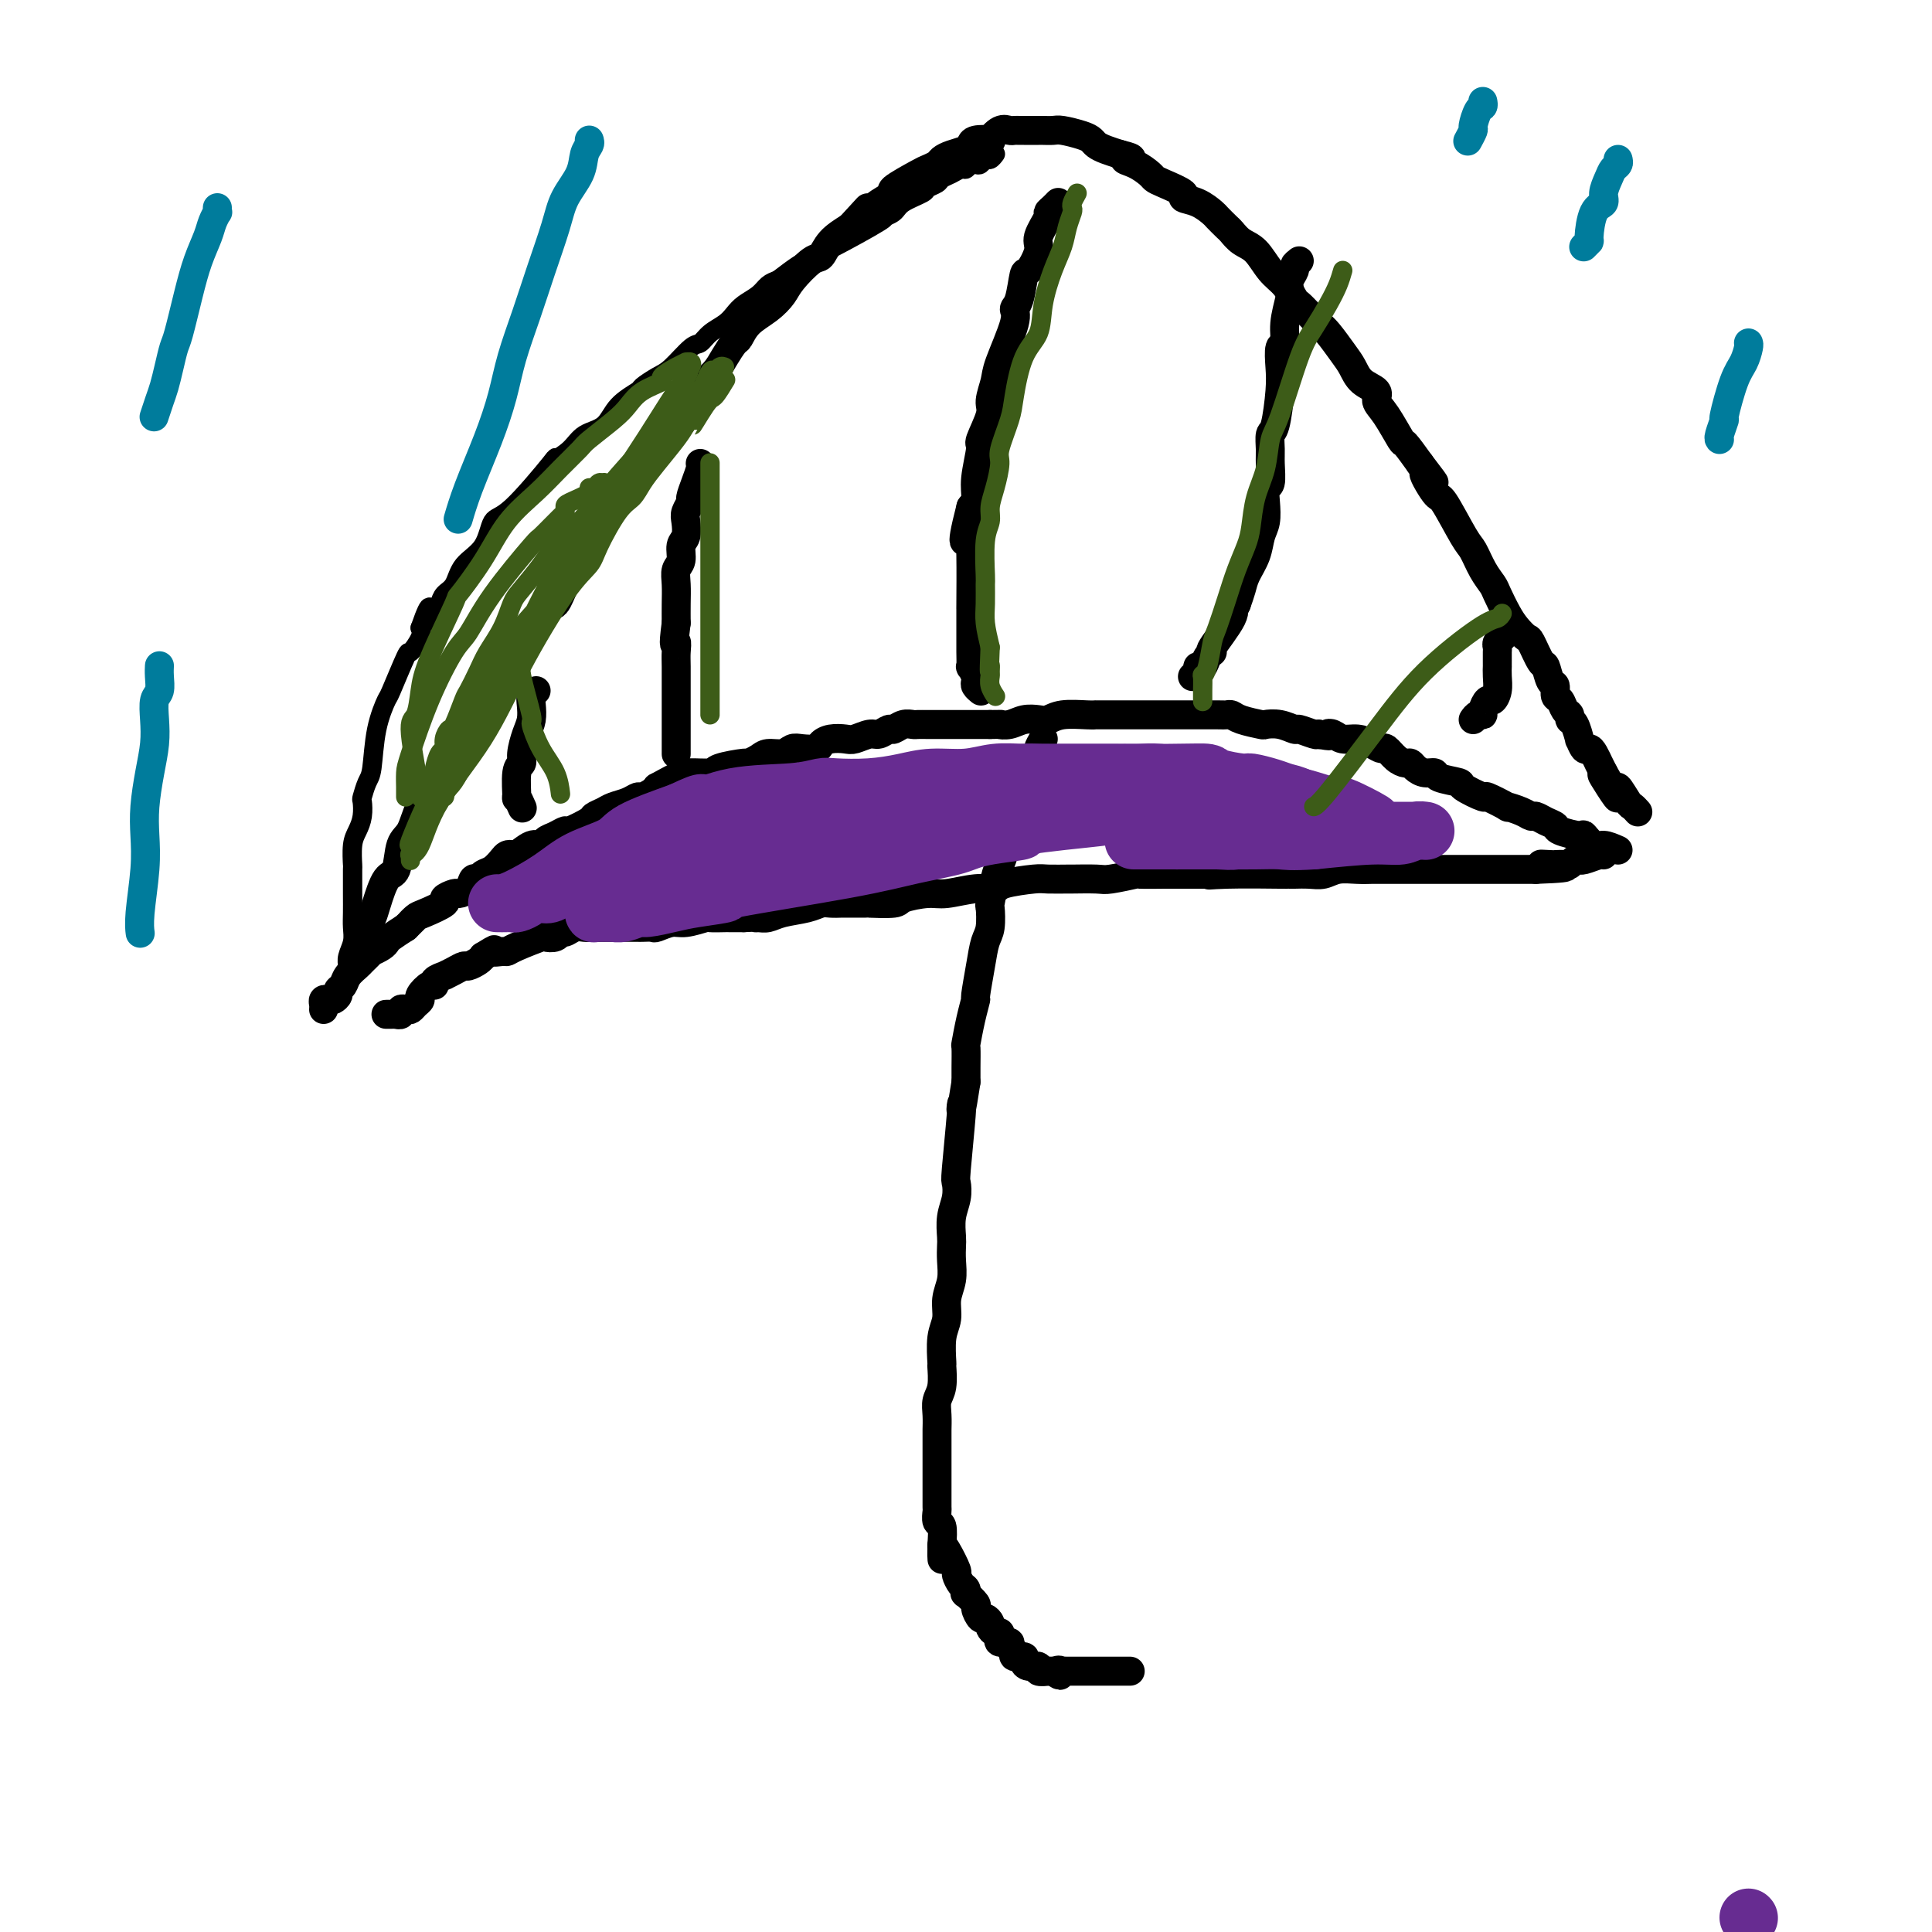 <svg viewBox='0 0 400 400' version='1.1' xmlns='http://www.w3.org/2000/svg' xmlns:xlink='http://www.w3.org/1999/xlink'><g fill='none' stroke='#000000' stroke-width='6' stroke-linecap='round' stroke-linejoin='round'><path d='M67,209c0.025,-0.311 0.049,-0.622 0,-1c-0.049,-0.378 -0.172,-0.822 0,-1c0.172,-0.178 0.638,-0.088 1,0c0.362,0.088 0.621,0.176 1,0c0.379,-0.176 0.879,-0.614 1,-1c0.121,-0.386 -0.138,-0.718 0,-1c0.138,-0.282 0.672,-0.514 1,-1c0.328,-0.486 0.450,-1.226 1,-2c0.550,-0.774 1.527,-1.583 2,-2c0.473,-0.417 0.442,-0.440 1,-1c0.558,-0.560 1.706,-1.655 2,-2c0.294,-0.345 -0.267,0.059 0,0c0.267,-0.059 1.360,-0.583 2,-1c0.640,-0.417 0.826,-0.728 1,-1c0.174,-0.272 0.335,-0.506 1,-1c0.665,-0.494 1.832,-1.247 3,-2'/><path d='M84,192c2.810,-2.804 1.336,-1.314 1,-1c-0.336,0.314 0.467,-0.547 1,-1c0.533,-0.453 0.796,-0.499 2,-1c1.204,-0.501 3.349,-1.456 4,-2c0.651,-0.544 -0.190,-0.675 0,-1c0.190,-0.325 1.413,-0.843 2,-1c0.587,-0.157 0.538,0.046 1,0c0.462,-0.046 1.436,-0.340 2,-1c0.564,-0.660 0.718,-1.686 1,-2c0.282,-0.314 0.691,0.084 1,0c0.309,-0.084 0.517,-0.650 1,-1c0.483,-0.350 1.241,-0.484 2,-1c0.759,-0.516 1.519,-1.414 2,-2c0.481,-0.586 0.682,-0.860 1,-1c0.318,-0.140 0.753,-0.146 1,0c0.247,0.146 0.306,0.443 1,0c0.694,-0.443 2.022,-1.625 3,-2c0.978,-0.375 1.607,0.059 2,0c0.393,-0.059 0.551,-0.611 1,-1c0.449,-0.389 1.191,-0.615 2,-1c0.809,-0.385 1.687,-0.929 2,-1c0.313,-0.071 0.061,0.332 1,0c0.939,-0.332 3.070,-1.398 4,-2c0.930,-0.602 0.659,-0.740 1,-1c0.341,-0.260 1.295,-0.643 2,-1c0.705,-0.357 1.162,-0.687 2,-1c0.838,-0.313 2.056,-0.609 3,-1c0.944,-0.391 1.614,-0.878 2,-1c0.386,-0.122 0.489,0.121 1,0c0.511,-0.121 1.432,-0.606 2,-1c0.568,-0.394 0.784,-0.697 1,-1'/><path d='M136,163c8.542,-4.669 3.895,-1.842 3,-1c-0.895,0.842 1.960,-0.300 3,-1c1.040,-0.700 0.263,-0.957 1,-1c0.737,-0.043 2.988,0.129 4,0c1.012,-0.129 0.784,-0.561 2,-1c1.216,-0.439 3.877,-0.887 5,-1c1.123,-0.113 0.710,0.110 1,0c0.290,-0.110 1.284,-0.551 2,-1c0.716,-0.449 1.155,-0.904 2,-1c0.845,-0.096 2.096,0.168 3,0c0.904,-0.168 1.463,-0.767 2,-1c0.537,-0.233 1.054,-0.101 2,0c0.946,0.101 2.321,0.172 3,0c0.679,-0.172 0.661,-0.586 1,-1c0.339,-0.414 1.035,-0.828 2,-1c0.965,-0.172 2.199,-0.103 3,0c0.801,0.103 1.170,0.239 2,0c0.830,-0.239 2.123,-0.852 3,-1c0.877,-0.148 1.338,0.171 2,0c0.662,-0.171 1.524,-0.830 2,-1c0.476,-0.170 0.564,0.151 1,0c0.436,-0.151 1.219,-0.772 2,-1c0.781,-0.228 1.560,-0.061 2,0c0.440,0.061 0.540,0.016 1,0c0.460,-0.016 1.278,-0.004 2,0c0.722,0.004 1.347,0.001 2,0c0.653,-0.001 1.332,-0.000 2,0c0.668,0.000 1.323,0.000 2,0c0.677,-0.000 1.374,-0.000 2,0c0.626,0.000 1.179,0.000 2,0c0.821,-0.000 1.911,-0.000 3,0'/><path d='M205,150c3.154,-0.016 2.038,-0.056 2,0c-0.038,0.056 1.002,0.207 2,0c0.998,-0.207 1.955,-0.774 3,-1c1.045,-0.226 2.179,-0.113 3,0c0.821,0.113 1.327,0.226 2,0c0.673,-0.226 1.511,-0.793 3,-1c1.489,-0.207 3.628,-0.056 5,0c1.372,0.056 1.975,0.015 2,0c0.025,-0.015 -0.530,-0.004 0,0c0.530,0.004 2.144,0.001 3,0c0.856,-0.001 0.952,-0.000 2,0c1.048,0.000 3.047,0.000 4,0c0.953,-0.000 0.861,-0.000 1,0c0.139,0.000 0.509,0.000 1,0c0.491,-0.000 1.101,-0.000 2,0c0.899,0.000 2.086,0.000 3,0c0.914,-0.000 1.554,-0.001 2,0c0.446,0.001 0.697,0.003 2,0c1.303,-0.003 3.656,-0.011 5,0c1.344,0.011 1.678,0.042 2,0c0.322,-0.042 0.630,-0.156 1,0c0.370,0.156 0.800,0.582 2,1c1.200,0.418 3.170,0.829 4,1c0.830,0.171 0.520,0.102 1,0c0.480,-0.102 1.750,-0.237 3,0c1.250,0.237 2.479,0.847 3,1c0.521,0.153 0.332,-0.151 1,0c0.668,0.151 2.191,0.757 3,1c0.809,0.243 0.905,0.121 1,0'/><path d='M273,152c3.199,0.636 2.198,0.226 2,0c-0.198,-0.226 0.409,-0.266 1,0c0.591,0.266 1.166,0.840 2,1c0.834,0.160 1.928,-0.094 3,0c1.072,0.094 2.122,0.537 3,1c0.878,0.463 1.583,0.946 2,1c0.417,0.054 0.545,-0.323 1,0c0.455,0.323 1.238,1.344 2,2c0.762,0.656 1.504,0.945 2,1c0.496,0.055 0.745,-0.126 1,0c0.255,0.126 0.514,0.559 1,1c0.486,0.441 1.198,0.890 2,1c0.802,0.110 1.694,-0.120 2,0c0.306,0.120 0.025,0.590 1,1c0.975,0.410 3.205,0.759 4,1c0.795,0.241 0.154,0.376 1,1c0.846,0.624 3.178,1.739 4,2c0.822,0.261 0.132,-0.333 1,0c0.868,0.333 3.293,1.591 4,2c0.707,0.409 -0.302,-0.031 0,0c0.302,0.031 1.917,0.533 3,1c1.083,0.467 1.635,0.898 2,1c0.365,0.102 0.543,-0.126 1,0c0.457,0.126 1.193,0.606 2,1c0.807,0.394 1.687,0.702 2,1c0.313,0.298 0.061,0.587 1,1c0.939,0.413 3.069,0.950 4,1c0.931,0.050 0.662,-0.389 1,0c0.338,0.389 1.283,1.605 2,2c0.717,0.395 1.205,-0.030 2,0c0.795,0.030 1.898,0.515 3,1'/><path d='M75,196c0.024,-0.501 0.047,-1.002 0,-1c-0.047,0.002 -0.165,0.508 0,0c0.165,-0.508 0.611,-2.030 1,-3c0.389,-0.970 0.719,-1.387 1,-2c0.281,-0.613 0.512,-1.421 1,-3c0.488,-1.579 1.232,-3.927 2,-5c0.768,-1.073 1.559,-0.869 2,-2c0.441,-1.131 0.530,-3.598 1,-5c0.470,-1.402 1.319,-1.741 2,-3c0.681,-1.259 1.195,-3.439 2,-5c0.805,-1.561 1.903,-2.505 3,-4c1.097,-1.495 2.195,-3.543 3,-5c0.805,-1.457 1.319,-2.323 2,-3c0.681,-0.677 1.530,-1.164 2,-2c0.470,-0.836 0.562,-2.022 1,-3c0.438,-0.978 1.222,-1.748 2,-3c0.778,-1.252 1.549,-2.985 2,-4c0.451,-1.015 0.583,-1.312 1,-2c0.417,-0.688 1.119,-1.768 2,-3c0.881,-1.232 1.940,-2.616 3,-4'/><path d='M108,134c3.833,-5.770 2.915,-3.695 3,-4c0.085,-0.305 1.175,-2.989 2,-4c0.825,-1.011 1.387,-0.350 2,-1c0.613,-0.650 1.277,-2.611 2,-4c0.723,-1.389 1.504,-2.205 2,-3c0.496,-0.795 0.707,-1.568 1,-2c0.293,-0.432 0.669,-0.524 1,-1c0.331,-0.476 0.616,-1.338 1,-2c0.384,-0.662 0.865,-1.125 2,-3c1.135,-1.875 2.923,-5.162 4,-7c1.077,-1.838 1.442,-2.225 2,-3c0.558,-0.775 1.308,-1.936 2,-3c0.692,-1.064 1.326,-2.031 2,-3c0.674,-0.969 1.387,-1.939 2,-3c0.613,-1.061 1.127,-2.213 2,-3c0.873,-0.787 2.106,-1.210 3,-2c0.894,-0.790 1.448,-1.946 2,-3c0.552,-1.054 1.103,-2.007 2,-3c0.897,-0.993 2.139,-2.026 3,-3c0.861,-0.974 1.339,-1.888 2,-3c0.661,-1.112 1.504,-2.423 2,-3c0.496,-0.577 0.645,-0.421 1,-1c0.355,-0.579 0.918,-1.893 2,-3c1.082,-1.107 2.685,-2.007 4,-3c1.315,-0.993 2.343,-2.079 3,-3c0.657,-0.921 0.944,-1.678 2,-3c1.056,-1.322 2.881,-3.210 4,-4c1.119,-0.790 1.532,-0.482 2,-1c0.468,-0.518 0.991,-1.862 2,-3c1.009,-1.138 2.505,-2.069 4,-3'/><path d='M176,47c6.226,-6.749 2.791,-3.122 2,-2c-0.791,1.122 1.062,-0.261 2,-1c0.938,-0.739 0.962,-0.836 1,-1c0.038,-0.164 0.089,-0.397 1,-1c0.911,-0.603 2.682,-1.576 3,-2c0.318,-0.424 -0.816,-0.299 0,-1c0.816,-0.701 3.582,-2.229 5,-3c1.418,-0.771 1.486,-0.784 2,-1c0.514,-0.216 1.472,-0.635 2,-1c0.528,-0.365 0.625,-0.676 1,-1c0.375,-0.324 1.026,-0.662 2,-1c0.974,-0.338 2.270,-0.677 3,-1c0.730,-0.323 0.895,-0.630 1,-1c0.105,-0.370 0.150,-0.803 1,-1c0.850,-0.197 2.504,-0.158 3,0c0.496,0.158 -0.165,0.435 0,0c0.165,-0.435 1.155,-1.581 2,-2c0.845,-0.419 1.544,-0.112 2,0c0.456,0.112 0.671,0.030 1,0c0.329,-0.030 0.774,-0.008 1,0c0.226,0.008 0.232,0.001 1,0c0.768,-0.001 2.296,0.003 3,0c0.704,-0.003 0.584,-0.012 1,0c0.416,0.012 1.368,0.045 2,0c0.632,-0.045 0.945,-0.167 2,0c1.055,0.167 2.852,0.622 4,1c1.148,0.378 1.648,0.679 2,1c0.352,0.321 0.556,0.663 1,1c0.444,0.337 1.127,0.668 2,1c0.873,0.332 1.937,0.666 3,1'/><path d='M232,32c4.018,0.968 1.563,0.888 1,1c-0.563,0.112 0.765,0.415 2,1c1.235,0.585 2.378,1.452 3,2c0.622,0.548 0.725,0.776 1,1c0.275,0.224 0.722,0.445 2,1c1.278,0.555 3.388,1.443 4,2c0.612,0.557 -0.274,0.783 0,1c0.274,0.217 1.708,0.424 3,1c1.292,0.576 2.442,1.520 3,2c0.558,0.480 0.523,0.497 1,1c0.477,0.503 1.468,1.493 2,2c0.532,0.507 0.607,0.533 1,1c0.393,0.467 1.103,1.376 2,2c0.897,0.624 1.980,0.964 3,2c1.020,1.036 1.978,2.767 3,4c1.022,1.233 2.108,1.969 3,3c0.892,1.031 1.589,2.357 2,3c0.411,0.643 0.536,0.602 1,1c0.464,0.398 1.265,1.236 2,2c0.735,0.764 1.403,1.454 2,2c0.597,0.546 1.124,0.947 2,2c0.876,1.053 2.100,2.757 3,4c0.900,1.243 1.475,2.024 2,3c0.525,0.976 0.999,2.147 2,3c1.001,0.853 2.529,1.388 3,2c0.471,0.612 -0.114,1.299 0,2c0.114,0.701 0.927,1.415 2,3c1.073,1.585 2.404,4.042 3,5c0.596,0.958 0.456,0.417 1,1c0.544,0.583 1.772,2.292 3,4'/><path d='M294,96c5.382,7.022 1.837,2.575 1,2c-0.837,-0.575 1.035,2.720 2,4c0.965,1.280 1.022,0.546 2,2c0.978,1.454 2.877,5.098 4,7c1.123,1.902 1.470,2.063 2,3c0.530,0.937 1.244,2.649 2,4c0.756,1.351 1.555,2.341 2,3c0.445,0.659 0.538,0.985 1,2c0.462,1.015 1.293,2.718 2,4c0.707,1.282 1.289,2.145 2,3c0.711,0.855 1.552,1.704 2,2c0.448,0.296 0.502,0.039 1,1c0.498,0.961 1.439,3.140 2,4c0.561,0.860 0.742,0.400 1,1c0.258,0.600 0.594,2.259 1,3c0.406,0.741 0.883,0.566 1,1c0.117,0.434 -0.127,1.479 0,2c0.127,0.521 0.625,0.518 1,1c0.375,0.482 0.626,1.447 1,2c0.374,0.553 0.870,0.692 1,1c0.130,0.308 -0.106,0.784 0,1c0.106,0.216 0.553,0.173 1,1c0.447,0.827 0.893,2.525 1,3c0.107,0.475 -0.125,-0.271 0,0c0.125,0.271 0.607,1.560 1,2c0.393,0.440 0.696,0.032 1,0c0.304,-0.032 0.607,0.311 1,1c0.393,0.689 0.875,1.724 1,2c0.125,0.276 -0.107,-0.207 0,0c0.107,0.207 0.554,1.103 1,2'/><path d='M332,160c5.766,9.994 1.180,2.978 0,1c-1.180,-1.978 1.047,1.081 2,2c0.953,0.919 0.634,-0.304 1,0c0.366,0.304 1.418,2.133 2,3c0.582,0.867 0.695,0.772 1,1c0.305,0.228 0.801,0.779 1,1c0.199,0.221 0.099,0.110 0,0'/><path d='M216,153c-0.477,0.844 -0.954,1.687 -1,2c-0.046,0.313 0.337,0.094 0,1c-0.337,0.906 -1.396,2.936 -2,4c-0.604,1.064 -0.753,1.161 -1,2c-0.247,0.839 -0.591,2.419 -1,3c-0.409,0.581 -0.883,0.161 -1,1c-0.117,0.839 0.124,2.935 0,4c-0.124,1.065 -0.611,1.099 -1,2c-0.389,0.901 -0.679,2.669 -1,4c-0.321,1.331 -0.674,2.226 -1,3c-0.326,0.774 -0.626,1.427 -1,3c-0.374,1.573 -0.821,4.066 -1,5c-0.179,0.934 -0.090,0.307 0,1c0.090,0.693 0.183,2.705 0,4c-0.183,1.295 -0.640,1.874 -1,3c-0.360,1.126 -0.622,2.800 -1,5c-0.378,2.200 -0.872,4.926 -1,6c-0.128,1.074 0.109,0.497 0,1c-0.109,0.503 -0.565,2.088 -1,4c-0.435,1.912 -0.849,4.152 -1,5c-0.151,0.848 -0.041,0.305 0,1c0.041,0.695 0.012,2.627 0,4c-0.012,1.373 -0.006,2.186 0,3'/><path d='M200,224c-1.171,7.677 -1.097,5.869 -1,5c0.097,-0.869 0.218,-0.800 0,2c-0.218,2.800 -0.777,8.329 -1,11c-0.223,2.671 -0.112,2.483 0,3c0.112,0.517 0.226,1.740 0,3c-0.226,1.260 -0.792,2.556 -1,4c-0.208,1.444 -0.060,3.036 0,4c0.060,0.964 0.031,1.300 0,2c-0.031,0.700 -0.065,1.763 0,3c0.065,1.237 0.228,2.648 0,4c-0.228,1.352 -0.846,2.646 -1,4c-0.154,1.354 0.156,2.768 0,4c-0.156,1.232 -0.778,2.283 -1,4c-0.222,1.717 -0.046,4.101 0,5c0.046,0.899 -0.040,0.315 0,1c0.040,0.685 0.207,2.641 0,4c-0.207,1.359 -0.788,2.121 -1,3c-0.212,0.879 -0.057,1.875 0,3c0.057,1.125 0.015,2.378 0,3c-0.015,0.622 -0.004,0.611 0,2c0.004,1.389 0.001,4.176 0,5c-0.001,0.824 -0.000,-0.317 0,0c0.000,0.317 -0.001,2.092 0,3c0.001,0.908 0.004,0.948 0,2c-0.004,1.052 -0.015,3.116 0,4c0.015,0.884 0.056,0.587 0,1c-0.056,0.413 -0.207,1.534 0,2c0.207,0.466 0.774,0.276 1,1c0.226,0.724 0.113,2.362 0,4'/><path d='M195,320c0.127,4.930 -0.054,2.256 0,1c0.054,-1.256 0.344,-1.094 1,0c0.656,1.094 1.679,3.121 2,4c0.321,0.879 -0.060,0.612 0,1c0.060,0.388 0.560,1.432 1,2c0.440,0.568 0.821,0.662 1,1c0.179,0.338 0.156,0.921 0,1c-0.156,0.079 -0.446,-0.348 0,0c0.446,0.348 1.626,1.469 2,2c0.374,0.531 -0.058,0.471 0,1c0.058,0.529 0.607,1.648 1,2c0.393,0.352 0.631,-0.064 1,0c0.369,0.064 0.870,0.608 1,1c0.130,0.392 -0.111,0.631 0,1c0.111,0.369 0.573,0.869 1,1c0.427,0.131 0.817,-0.105 1,0c0.183,0.105 0.158,0.553 0,1c-0.158,0.447 -0.451,0.894 0,1c0.451,0.106 1.645,-0.130 2,0c0.355,0.130 -0.130,0.626 0,1c0.130,0.374 0.874,0.626 1,1c0.126,0.374 -0.364,0.870 0,1c0.364,0.130 1.584,-0.105 2,0c0.416,0.105 0.028,0.550 0,1c-0.028,0.450 0.303,0.905 1,1c0.697,0.095 1.758,-0.171 2,0c0.242,0.171 -0.337,0.778 0,1c0.337,0.222 1.591,0.060 2,0c0.409,-0.060 -0.026,-0.017 0,0c0.026,0.017 0.513,0.009 1,0'/><path d='M218,346c2.483,1.702 1.190,0.456 1,0c-0.190,-0.456 0.722,-0.122 1,0c0.278,0.122 -0.080,0.033 0,0c0.080,-0.033 0.598,-0.009 1,0c0.402,0.009 0.689,0.002 1,0c0.311,-0.002 0.647,-0.001 1,0c0.353,0.001 0.724,0.000 1,0c0.276,-0.000 0.456,-0.000 1,0c0.544,0.000 1.451,0.000 2,0c0.549,-0.000 0.738,-0.000 1,0c0.262,0.000 0.596,0.000 1,0c0.404,-0.000 0.878,-0.000 1,0c0.122,0.000 -0.108,0.000 0,0c0.108,-0.000 0.555,-0.000 1,0c0.445,0.000 0.890,0.000 1,0c0.110,-0.000 -0.115,-0.000 0,0c0.115,0.000 0.569,0.000 1,0c0.431,-0.000 0.837,-0.000 1,0c0.163,0.000 0.081,0.000 0,0'/><path d='M219,42c0.078,-0.083 0.157,-0.167 0,0c-0.157,0.167 -0.548,0.584 -1,1c-0.452,0.416 -0.965,0.831 -1,1c-0.035,0.169 0.408,0.093 0,1c-0.408,0.907 -1.667,2.796 -2,4c-0.333,1.204 0.260,1.723 0,3c-0.260,1.277 -1.373,3.313 -2,4c-0.627,0.687 -0.767,0.025 -1,1c-0.233,0.975 -0.559,3.586 -1,5c-0.441,1.414 -0.998,1.632 -1,2c-0.002,0.368 0.552,0.886 0,3c-0.552,2.114 -2.208,5.824 -3,8c-0.792,2.176 -0.719,2.816 -1,4c-0.281,1.184 -0.916,2.911 -1,4c-0.084,1.089 0.385,1.541 0,3c-0.385,1.459 -1.622,3.924 -2,5c-0.378,1.076 0.105,0.763 0,2c-0.105,1.237 -0.797,4.025 -1,6c-0.203,1.975 0.085,3.136 0,4c-0.085,0.864 -0.542,1.432 -1,2'/><path d='M201,105c-2.785,10.839 -0.746,6.438 0,5c0.746,-1.438 0.200,0.087 0,1c-0.200,0.913 -0.054,1.214 0,4c0.054,2.786 0.014,8.055 0,10c-0.014,1.945 -0.004,0.564 0,1c0.004,0.436 0.001,2.689 0,4c-0.001,1.311 -0.001,1.680 0,2c0.001,0.320 0.004,0.591 0,1c-0.004,0.409 -0.015,0.956 0,2c0.015,1.044 0.057,2.584 0,3c-0.057,0.416 -0.212,-0.292 0,0c0.212,0.292 0.793,1.585 1,2c0.207,0.415 0.041,-0.046 0,0c-0.041,0.046 0.041,0.601 0,1c-0.041,0.399 -0.207,0.643 0,1c0.207,0.357 0.786,0.827 1,1c0.214,0.173 0.061,0.049 0,0c-0.061,-0.049 -0.031,-0.025 0,0'/><path d='M269,54c-0.452,0.356 -0.905,0.712 -1,1c-0.095,0.288 0.167,0.509 0,1c-0.167,0.491 -0.762,1.253 -1,2c-0.238,0.747 -0.120,1.479 0,2c0.120,0.521 0.242,0.831 0,2c-0.242,1.169 -0.849,3.197 -1,5c-0.151,1.803 0.153,3.380 0,4c-0.153,0.620 -0.763,0.283 -1,1c-0.237,0.717 -0.102,2.489 0,4c0.102,1.511 0.171,2.762 0,5c-0.171,2.238 -0.581,5.462 -1,7c-0.419,1.538 -0.848,1.391 -1,2c-0.152,0.609 -0.027,1.975 0,3c0.027,1.025 -0.044,1.709 0,3c0.044,1.291 0.205,3.187 0,4c-0.205,0.813 -0.775,0.541 -1,1c-0.225,0.459 -0.106,1.649 0,3c0.106,1.351 0.197,2.865 0,4c-0.197,1.135 -0.683,1.893 -1,3c-0.317,1.107 -0.467,2.565 -1,4c-0.533,1.435 -1.451,2.848 -2,4c-0.549,1.152 -0.728,2.043 -1,3c-0.272,0.957 -0.636,1.978 -1,3'/><path d='M256,125c-1.221,2.829 -1.272,1.401 -1,1c0.272,-0.401 0.869,0.226 0,2c-0.869,1.774 -3.204,4.695 -4,6c-0.796,1.305 -0.055,0.993 0,1c0.055,0.007 -0.577,0.331 -1,1c-0.423,0.669 -0.635,1.682 -1,2c-0.365,0.318 -0.881,-0.059 -1,0c-0.119,0.059 0.160,0.554 0,1c-0.160,0.446 -0.760,0.842 -1,1c-0.240,0.158 -0.120,0.079 0,0'/><path d='M145,96c-0.022,-0.045 -0.043,-0.091 0,0c0.043,0.091 0.151,0.318 0,1c-0.151,0.682 -0.563,1.820 -1,3c-0.437,1.180 -0.901,2.403 -1,3c-0.099,0.597 0.166,0.567 0,1c-0.166,0.433 -0.761,1.327 -1,2c-0.239,0.673 -0.120,1.124 0,2c0.120,0.876 0.242,2.176 0,3c-0.242,0.824 -0.850,1.171 -1,2c-0.150,0.829 0.156,2.139 0,3c-0.156,0.861 -0.774,1.272 -1,2c-0.226,0.728 -0.061,1.773 0,3c0.061,1.227 0.017,2.636 0,4c-0.017,1.364 -0.009,2.682 0,4'/><path d='M140,129c-0.774,5.919 -0.207,4.216 0,4c0.207,-0.216 0.056,1.056 0,2c-0.056,0.944 -0.015,1.559 0,3c0.015,1.441 0.004,3.708 0,5c-0.004,1.292 -0.001,1.608 0,2c0.001,0.392 0.000,0.861 0,2c-0.000,1.139 -0.000,2.950 0,4c0.000,1.050 0.000,1.339 0,2c-0.000,0.661 -0.000,1.693 0,2c0.000,0.307 0.000,-0.110 0,0c-0.000,0.110 -0.000,0.746 0,1c0.000,0.254 0.000,0.127 0,0'/><path d='M111,143c-0.417,0.270 -0.834,0.541 -1,1c-0.166,0.459 -0.082,1.107 0,2c0.082,0.893 0.162,2.031 0,3c-0.162,0.969 -0.565,1.767 -1,3c-0.435,1.233 -0.902,2.899 -1,4c-0.098,1.101 0.174,1.637 0,2c-0.174,0.363 -0.792,0.553 -1,2c-0.208,1.447 -0.004,4.151 0,5c0.004,0.849 -0.191,-0.156 0,0c0.191,0.156 0.769,1.473 1,2c0.231,0.527 0.116,0.263 0,0'/><path d='M305,149c0.303,-0.436 0.606,-0.872 1,-1c0.394,-0.128 0.880,0.052 1,0c0.120,-0.052 -0.126,-0.335 0,-1c0.126,-0.665 0.622,-1.713 1,-2c0.378,-0.287 0.637,0.186 1,0c0.363,-0.186 0.829,-1.033 1,-2c0.171,-0.967 0.046,-2.056 0,-3c-0.046,-0.944 -0.012,-1.745 0,-2c0.012,-0.255 0.002,0.034 0,0c-0.002,-0.034 0.003,-0.391 0,-1c-0.003,-0.609 -0.015,-1.470 0,-2c0.015,-0.530 0.055,-0.730 0,-1c-0.055,-0.270 -0.207,-0.611 0,-1c0.207,-0.389 0.773,-0.825 1,-1c0.227,-0.175 0.113,-0.087 0,0'/></g>
<g fill='none' stroke='#007C9C' stroke-width='6' stroke-linecap='round' stroke-linejoin='round'><path d='M335,33c0.092,0.350 0.184,0.699 0,1c-0.184,0.301 -0.644,0.553 -1,1c-0.356,0.447 -0.607,1.091 -1,2c-0.393,0.909 -0.927,2.085 -1,3c-0.073,0.915 0.317,1.569 0,2c-0.317,0.431 -1.339,0.637 -2,2c-0.661,1.363 -0.961,3.881 -1,5c-0.039,1.119 0.182,0.840 0,1c-0.182,0.160 -0.766,0.760 -1,1c-0.234,0.240 -0.117,0.120 0,0'/><path d='M362,71c0.069,0.148 0.139,0.296 0,1c-0.139,0.704 -0.486,1.964 -1,3c-0.514,1.036 -1.196,1.847 -2,4c-0.804,2.153 -1.732,5.649 -2,7c-0.268,1.351 0.124,0.558 0,1c-0.124,0.442 -0.764,2.119 -1,3c-0.236,0.881 -0.067,0.966 0,1c0.067,0.034 0.034,0.017 0,0'/><path d='M307,21c0.081,0.397 0.162,0.793 0,1c-0.162,0.207 -0.565,0.224 -1,1c-0.435,0.776 -0.900,2.311 -1,3c-0.100,0.689 0.165,0.532 0,1c-0.165,0.468 -0.762,1.562 -1,2c-0.238,0.438 -0.119,0.219 0,0'/><path d='M122,29c0.104,0.286 0.209,0.572 0,1c-0.209,0.428 -0.730,0.999 -1,2c-0.270,1.001 -0.287,2.431 -1,4c-0.713,1.569 -2.120,3.278 -3,5c-0.880,1.722 -1.232,3.458 -2,6c-0.768,2.542 -1.951,5.890 -3,9c-1.049,3.110 -1.965,5.982 -3,9c-1.035,3.018 -2.190,6.183 -3,9c-0.810,2.817 -1.275,5.288 -2,8c-0.725,2.712 -1.710,5.665 -3,9c-1.290,3.335 -2.886,7.052 -4,10c-1.114,2.948 -1.747,5.128 -2,6c-0.253,0.872 -0.127,0.436 0,0'/><path d='M45,43c-0.026,0.467 -0.051,0.934 0,1c0.051,0.066 0.180,-0.268 0,0c-0.180,0.268 -0.668,1.140 -1,2c-0.332,0.860 -0.509,1.709 -1,3c-0.491,1.291 -1.297,3.023 -2,5c-0.703,1.977 -1.302,4.199 -2,7c-0.698,2.801 -1.496,6.181 -2,8c-0.504,1.819 -0.713,2.078 -1,3c-0.287,0.922 -0.651,2.507 -1,4c-0.349,1.493 -0.681,2.895 -1,4c-0.319,1.105 -0.624,1.913 -1,3c-0.376,1.087 -0.822,2.453 -1,3c-0.178,0.547 -0.089,0.273 0,0'/><path d='M33,138c0.008,-0.145 0.016,-0.290 0,0c-0.016,0.290 -0.056,1.017 0,2c0.056,0.983 0.208,2.224 0,3c-0.208,0.776 -0.778,1.087 -1,2c-0.222,0.913 -0.098,2.426 0,4c0.098,1.574 0.171,3.207 0,5c-0.171,1.793 -0.585,3.746 -1,6c-0.415,2.254 -0.829,4.807 -1,7c-0.171,2.193 -0.098,4.024 0,6c0.098,1.976 0.222,4.097 0,7c-0.222,2.903 -0.791,6.589 -1,9c-0.209,2.411 -0.060,3.546 0,4c0.060,0.454 0.030,0.227 0,0'/></g>
<g fill='none' stroke='#000000' stroke-width='6' stroke-linecap='round' stroke-linejoin='round'><path d='M80,210c-0.081,0.001 -0.161,0.001 0,0c0.161,-0.001 0.564,-0.004 1,0c0.436,0.004 0.904,0.015 1,0c0.096,-0.015 -0.182,-0.056 0,0c0.182,0.056 0.822,0.208 1,0c0.178,-0.208 -0.106,-0.777 0,-1c0.106,-0.223 0.601,-0.100 1,0c0.399,0.100 0.702,0.177 1,0c0.298,-0.177 0.592,-0.607 1,-1c0.408,-0.393 0.930,-0.749 1,-1c0.070,-0.251 -0.314,-0.397 0,-1c0.314,-0.603 1.324,-1.664 2,-2c0.676,-0.336 1.017,0.054 1,0c-0.017,-0.054 -0.391,-0.553 0,-1c0.391,-0.447 1.548,-0.842 2,-1c0.452,-0.158 0.200,-0.080 0,0c-0.200,0.080 -0.348,0.162 0,0c0.348,-0.162 1.193,-0.568 2,-1c0.807,-0.432 1.577,-0.889 2,-1c0.423,-0.111 0.498,0.124 1,0c0.502,-0.124 1.429,-0.607 2,-1c0.571,-0.393 0.785,-0.697 1,-1'/><path d='M100,198c3.439,-2.081 2.036,-1.283 2,-1c-0.036,0.283 1.295,0.051 2,0c0.705,-0.051 0.784,0.078 1,0c0.216,-0.078 0.569,-0.365 2,-1c1.431,-0.635 3.941,-1.619 5,-2c1.059,-0.381 0.668,-0.158 1,0c0.332,0.158 1.388,0.253 2,0c0.612,-0.253 0.781,-0.852 1,-1c0.219,-0.148 0.488,0.157 1,0c0.512,-0.157 1.268,-0.774 2,-1c0.732,-0.226 1.439,-0.061 2,0c0.561,0.061 0.977,0.016 1,0c0.023,-0.016 -0.347,-0.004 0,0c0.347,0.004 1.411,0.001 2,0c0.589,-0.001 0.702,-0.000 1,0c0.298,0.000 0.780,0.000 1,0c0.220,-0.000 0.176,0.000 1,0c0.824,-0.000 2.515,-0.000 3,0c0.485,0.000 -0.237,0.001 0,0c0.237,-0.001 1.432,-0.004 2,0c0.568,0.004 0.510,0.016 1,0c0.490,-0.016 1.530,-0.061 2,0c0.470,0.061 0.372,0.226 1,0c0.628,-0.226 1.983,-0.845 3,-1c1.017,-0.155 1.696,0.155 3,0c1.304,-0.155 3.233,-0.773 4,-1c0.767,-0.227 0.370,-0.061 1,0c0.630,0.061 2.285,0.016 3,0c0.715,-0.016 0.490,-0.005 1,0c0.510,0.005 1.755,0.002 3,0'/><path d='M154,190c6.118,-0.306 3.915,-0.071 3,0c-0.915,0.071 -0.540,-0.023 0,0c0.540,0.023 1.246,0.164 2,0c0.754,-0.164 1.554,-0.632 3,-1c1.446,-0.368 3.536,-0.634 5,-1c1.464,-0.366 2.303,-0.830 3,-1c0.697,-0.170 1.254,-0.046 2,0c0.746,0.046 1.682,0.013 2,0c0.318,-0.013 0.018,-0.006 1,0c0.982,0.006 3.246,0.012 4,0c0.754,-0.012 -0.002,-0.041 1,0c1.002,0.041 3.762,0.150 5,0c1.238,-0.150 0.955,-0.561 2,-1c1.045,-0.439 3.417,-0.905 5,-1c1.583,-0.095 2.378,0.181 4,0c1.622,-0.181 4.070,-0.819 6,-1c1.930,-0.181 3.341,0.095 4,0c0.659,-0.095 0.564,-0.561 2,-1c1.436,-0.439 4.402,-0.850 6,-1c1.598,-0.150 1.828,-0.039 3,0c1.172,0.039 3.286,0.007 4,0c0.714,-0.007 0.029,0.012 1,0c0.971,-0.012 3.600,-0.056 5,0c1.400,0.056 1.571,0.211 3,0c1.429,-0.211 4.115,-0.789 5,-1c0.885,-0.211 -0.031,-0.057 1,0c1.031,0.057 4.008,0.015 5,0c0.992,-0.015 -0.002,-0.004 1,0c1.002,0.004 4.001,0.002 7,0'/><path d='M249,181c15.425,-1.392 6.488,-0.373 3,0c-3.488,0.373 -1.528,0.100 2,0c3.528,-0.100 8.625,-0.026 11,0c2.375,0.026 2.028,0.003 2,0c-0.028,-0.003 0.264,0.013 1,0c0.736,-0.013 1.917,-0.056 3,0c1.083,0.056 2.068,0.211 3,0c0.932,-0.211 1.809,-0.789 3,-1c1.191,-0.211 2.694,-0.057 4,0c1.306,0.057 2.416,0.015 3,0c0.584,-0.015 0.642,-0.004 1,0c0.358,0.004 1.014,0.001 2,0c0.986,-0.001 2.300,-0.000 3,0c0.700,0.000 0.787,0.000 1,0c0.213,-0.000 0.553,-0.000 1,0c0.447,0.000 1.001,0.000 2,0c0.999,-0.000 2.441,-0.000 3,0c0.559,0.000 0.234,0.000 1,0c0.766,-0.000 2.624,-0.000 4,0c1.376,0.000 2.271,0.000 3,0c0.729,-0.000 1.294,-0.000 2,0c0.706,0.000 1.554,0.000 2,0c0.446,-0.000 0.490,-0.000 1,0c0.510,0.000 1.485,0.000 2,0c0.515,-0.000 0.571,-0.000 1,0c0.429,0.000 1.231,0.000 2,0c0.769,-0.000 1.505,-0.000 2,0c0.495,0.000 0.747,0.000 1,0'/><path d='M318,180c11.075,-0.381 4.263,-0.833 2,-1c-2.263,-0.167 0.023,-0.049 1,0c0.977,0.049 0.644,0.027 1,0c0.356,-0.027 1.402,-0.060 2,0c0.598,0.060 0.750,0.213 1,0c0.250,-0.213 0.599,-0.793 1,-1c0.401,-0.207 0.854,-0.041 1,0c0.146,0.041 -0.013,-0.041 0,0c0.013,0.041 0.200,0.207 1,0c0.800,-0.207 2.215,-0.788 3,-1c0.785,-0.212 0.942,-0.057 1,0c0.058,0.057 0.017,0.016 0,0c-0.017,-0.016 -0.008,-0.008 0,0'/></g>
<g fill='none' stroke='#672C91' stroke-width='6' stroke-linecap='round' stroke-linejoin='round'><path d='M152,177c0.262,-0.060 0.524,-0.119 2,0c1.476,0.119 4.167,0.417 7,0c2.833,-0.417 5.810,-1.548 7,-2c1.190,-0.452 0.595,-0.226 0,0'/></g>
<g fill='none' stroke='#672C91' stroke-width='12' stroke-linecap='round' stroke-linejoin='round'><path d='M160,180c0.178,-0.056 0.356,-0.112 1,0c0.644,0.112 1.754,0.390 3,0c1.246,-0.390 2.630,-1.450 5,-2c2.370,-0.550 5.728,-0.591 8,-1c2.272,-0.409 3.458,-1.187 6,-2c2.542,-0.813 6.441,-1.661 8,-2c1.559,-0.339 0.780,-0.170 0,0'/><path d='M147,175c-0.259,0.000 -0.518,0.000 0,0c0.518,-0.000 1.813,-0.000 3,0c1.187,0.000 2.267,0.001 5,0c2.733,-0.001 7.118,-0.004 10,0c2.882,0.004 4.262,0.015 5,0c0.738,-0.015 0.835,-0.057 2,0c1.165,0.057 3.398,0.211 5,0c1.602,-0.211 2.574,-0.788 4,-1c1.426,-0.212 3.307,-0.061 4,0c0.693,0.061 0.200,0.030 1,0c0.800,-0.030 2.895,-0.060 4,0c1.105,0.060 1.220,0.208 2,0c0.780,-0.208 2.225,-0.774 3,-1c0.775,-0.226 0.880,-0.113 1,0c0.120,0.113 0.256,0.228 1,0c0.744,-0.228 2.097,-0.797 3,-1c0.903,-0.203 1.355,-0.040 2,0c0.645,0.040 1.484,-0.043 2,0c0.516,0.043 0.710,0.210 1,0c0.290,-0.210 0.676,-0.799 1,-1c0.324,-0.201 0.587,-0.016 1,0c0.413,0.016 0.975,-0.138 1,0c0.025,0.138 -0.488,0.569 -1,1'/><path d='M207,172c9.142,-0.335 1.997,0.327 -2,1c-3.997,0.673 -4.844,1.356 -7,2c-2.156,0.644 -5.619,1.247 -9,2c-3.381,0.753 -6.678,1.654 -14,3c-7.322,1.346 -18.669,3.135 -23,4c-4.331,0.865 -1.645,0.805 -2,1c-0.355,0.195 -3.750,0.644 -6,1c-2.250,0.356 -3.353,0.617 -5,1c-1.647,0.383 -3.837,0.887 -5,1c-1.163,0.113 -1.300,-0.166 -2,0c-0.700,0.166 -1.962,0.776 -3,1c-1.038,0.224 -1.850,0.060 -2,0c-0.150,-0.060 0.362,-0.016 0,0c-0.362,0.016 -1.599,0.005 -2,0c-0.401,-0.005 0.036,-0.005 0,0c-0.036,0.005 -0.543,0.016 -1,0c-0.457,-0.016 -0.865,-0.060 -1,0c-0.135,0.060 0.004,0.225 0,0c-0.004,-0.225 -0.150,-0.839 0,-1c0.150,-0.161 0.595,0.131 1,0c0.405,-0.131 0.768,-0.685 1,-1c0.232,-0.315 0.332,-0.393 1,-1c0.668,-0.607 1.905,-1.745 4,-3c2.095,-1.255 5.047,-2.628 8,-4'/><path d='M138,179c2.369,-1.680 1.791,-0.881 3,-1c1.209,-0.119 4.205,-1.158 6,-2c1.795,-0.842 2.390,-1.487 7,-3c4.610,-1.513 13.236,-3.893 18,-5c4.764,-1.107 5.666,-0.940 7,-1c1.334,-0.060 3.101,-0.348 6,-1c2.899,-0.652 6.931,-1.667 9,-2c2.069,-0.333 2.175,0.016 3,0c0.825,-0.016 2.370,-0.397 5,-1c2.630,-0.603 6.344,-1.430 8,-2c1.656,-0.570 1.253,-0.885 2,-1c0.747,-0.115 2.643,-0.031 4,0c1.357,0.031 2.176,0.009 4,0c1.824,-0.009 4.653,-0.003 6,0c1.347,0.003 1.211,0.004 2,0c0.789,-0.004 2.502,-0.012 4,0c1.498,0.012 2.780,0.046 4,0c1.220,-0.046 2.377,-0.171 4,0c1.623,0.171 3.711,0.637 5,1c1.289,0.363 1.778,0.623 3,1c1.222,0.377 3.177,0.872 4,1c0.823,0.128 0.515,-0.109 1,0c0.485,0.109 1.764,0.565 3,1c1.236,0.435 2.430,0.849 3,1c0.570,0.151 0.517,0.041 1,0c0.483,-0.041 1.500,-0.011 2,0c0.500,0.011 0.481,0.003 1,0c0.519,-0.003 1.577,-0.001 2,0c0.423,0.001 0.212,0.000 0,0'/><path d='M265,165c8.042,0.774 3.647,0.210 2,0c-1.647,-0.210 -0.548,-0.066 -1,0c-0.452,0.066 -2.457,0.055 -2,0c0.457,-0.055 3.376,-0.155 -4,0c-7.376,0.155 -25.046,0.566 -32,1c-6.954,0.434 -3.192,0.891 -3,1c0.192,0.109 -3.187,-0.129 -5,0c-1.813,0.129 -2.061,0.626 -3,1c-0.939,0.374 -2.569,0.625 -4,1c-1.431,0.375 -2.663,0.875 -4,1c-1.337,0.125 -2.779,-0.124 -4,0c-1.221,0.124 -2.222,0.622 -3,1c-0.778,0.378 -1.334,0.637 -2,1c-0.666,0.363 -1.442,0.829 -2,1c-0.558,0.171 -0.898,0.046 -1,0c-0.102,-0.046 0.033,-0.011 0,0c-0.033,0.011 -0.233,0.000 0,0c0.233,-0.000 0.898,0.011 1,0c0.102,-0.011 -0.361,-0.044 0,0c0.361,0.044 1.544,0.167 3,0c1.456,-0.167 3.184,-0.622 5,-1c1.816,-0.378 3.719,-0.679 6,-1c2.281,-0.321 4.941,-0.663 8,-1c3.059,-0.337 6.516,-0.668 9,-1c2.484,-0.332 3.995,-0.666 6,-1c2.005,-0.334 4.502,-0.667 7,-1'/><path d='M242,167c8.509,-0.942 7.781,-0.295 8,0c0.219,0.295 1.384,0.240 2,0c0.616,-0.240 0.681,-0.663 4,0c3.319,0.663 9.890,2.412 13,3c3.110,0.588 2.760,0.014 3,0c0.240,-0.014 1.071,0.532 2,1c0.929,0.468 1.955,0.857 3,1c1.045,0.143 2.110,0.038 3,0c0.890,-0.038 1.604,-0.010 2,0c0.396,0.010 0.473,0.003 1,0c0.527,-0.003 1.503,-0.001 2,0c0.497,0.001 0.514,0.000 1,0c0.486,-0.000 1.441,-0.000 2,0c0.559,0.000 0.723,0.000 1,0c0.277,-0.000 0.666,-0.000 1,0c0.334,0.000 0.614,-0.000 1,0c0.386,0.000 0.878,0.000 1,0c0.122,-0.000 -0.125,-0.000 0,0c0.125,0.000 0.624,0.000 1,0c0.376,-0.000 0.631,-0.001 1,0c0.369,0.001 0.851,0.004 1,0c0.149,-0.004 -0.036,-0.016 0,0c0.036,0.016 0.294,0.060 0,0c-0.294,-0.060 -1.141,-0.222 -2,0c-0.859,0.222 -1.731,0.829 -3,1c-1.269,0.171 -2.934,-0.094 -6,0c-3.066,0.094 -7.533,0.547 -12,1'/><path d='M272,174c-4.915,0.309 -5.701,0.083 -7,0c-1.299,-0.083 -3.109,-0.022 -5,0c-1.891,0.022 -3.862,0.006 -5,0c-1.138,-0.006 -1.441,-0.002 -4,0c-2.559,0.002 -7.372,0.000 -9,0c-1.628,-0.000 -0.071,-0.000 0,0c0.071,0.000 -1.344,0.000 -2,0c-0.656,-0.000 -0.553,-0.000 -1,0c-0.447,0.000 -1.443,0.000 -2,0c-0.557,-0.000 -0.674,0.000 -1,0c-0.326,-0.000 -0.861,-0.000 -1,0c-0.139,0.000 0.118,0.000 0,0c-0.118,-0.000 -0.611,-0.000 0,0c0.611,0.000 2.325,0.001 4,0c1.675,-0.001 3.309,-0.004 4,0c0.691,0.004 0.437,0.016 2,0c1.563,-0.016 4.943,-0.061 7,0c2.057,0.061 2.792,0.228 4,0c1.208,-0.228 2.888,-0.849 4,-1c1.112,-0.151 1.657,0.170 3,0c1.343,-0.170 3.484,-0.829 5,-1c1.516,-0.171 2.408,0.146 4,0c1.592,-0.146 3.883,-0.756 5,-1c1.117,-0.244 1.058,-0.122 1,0'/><path d='M278,171c6.834,-0.694 2.919,-0.930 2,-1c-0.919,-0.070 1.157,0.025 2,0c0.843,-0.025 0.454,-0.171 1,0c0.546,0.171 2.028,0.660 1,0c-1.028,-0.660 -4.564,-2.468 -6,-3c-1.436,-0.532 -0.771,0.211 -2,0c-1.229,-0.211 -4.353,-1.377 -7,-2c-2.647,-0.623 -4.818,-0.705 -7,-1c-2.182,-0.295 -4.374,-0.803 -7,-1c-2.626,-0.197 -5.685,-0.082 -9,0c-3.315,0.082 -6.884,0.130 -10,0c-3.116,-0.130 -5.778,-0.437 -9,0c-3.222,0.437 -7.005,1.619 -10,2c-2.995,0.381 -5.203,-0.039 -7,0c-1.797,0.039 -3.184,0.535 -5,1c-1.816,0.465 -4.061,0.897 -6,1c-1.939,0.103 -3.573,-0.123 -6,0c-2.427,0.123 -5.646,0.596 -8,1c-2.354,0.404 -3.841,0.738 -6,1c-2.159,0.262 -4.990,0.451 -7,1c-2.010,0.549 -3.200,1.456 -5,2c-1.800,0.544 -4.209,0.723 -5,1c-0.791,0.277 0.035,0.652 -1,1c-1.035,0.348 -3.933,0.671 -5,1c-1.067,0.329 -0.305,0.666 -1,1c-0.695,0.334 -2.848,0.667 -5,1'/><path d='M150,177c-4.295,1.035 -4.032,0.122 -4,0c0.032,-0.122 -0.167,0.545 -1,1c-0.833,0.455 -2.301,0.696 -3,1c-0.699,0.304 -0.631,0.669 -3,1c-2.369,0.331 -7.176,0.626 -10,1c-2.824,0.374 -3.666,0.826 -4,1c-0.334,0.174 -0.159,0.071 -1,0c-0.841,-0.071 -2.697,-0.110 -4,0c-1.303,0.110 -2.051,0.368 -3,1c-0.949,0.632 -2.099,1.636 -3,2c-0.901,0.364 -1.555,0.087 -2,0c-0.445,-0.087 -0.683,0.015 -1,0c-0.317,-0.015 -0.715,-0.148 -1,0c-0.285,0.148 -0.457,0.575 -1,1c-0.543,0.425 -1.456,0.846 -2,1c-0.544,0.154 -0.720,0.041 -1,0c-0.280,-0.041 -0.665,-0.011 -1,0c-0.335,0.011 -0.622,0.003 -1,0c-0.378,-0.003 -0.849,-0.001 -1,0c-0.151,0.001 0.017,-0.000 0,0c-0.017,0.000 -0.221,0.003 0,0c0.221,-0.003 0.866,-0.010 1,0c0.134,0.010 -0.245,0.036 0,0c0.245,-0.036 1.113,-0.133 3,-1c1.887,-0.867 4.793,-2.503 7,-4c2.207,-1.497 3.715,-2.855 6,-4c2.285,-1.145 5.346,-2.078 7,-3c1.654,-0.922 1.901,-1.835 4,-3c2.099,-1.165 6.049,-2.583 10,-4'/><path d='M141,168c6.376,-3.056 3.816,-1.197 4,-1c0.184,0.197 3.114,-1.267 7,-2c3.886,-0.733 8.730,-0.735 12,-1c3.270,-0.265 4.966,-0.793 6,-1c1.034,-0.207 1.405,-0.093 3,0c1.595,0.093 4.413,0.165 7,0c2.587,-0.165 4.941,-0.566 7,-1c2.059,-0.434 3.821,-0.901 6,-1c2.179,-0.099 4.773,0.170 7,0c2.227,-0.170 4.085,-0.778 6,-1c1.915,-0.222 3.885,-0.057 6,0c2.115,0.057 4.374,0.005 10,0c5.626,-0.005 14.618,0.036 20,0c5.382,-0.036 7.153,-0.150 8,0c0.847,0.150 0.768,0.565 2,1c1.232,0.435 3.774,0.889 5,1c1.226,0.111 1.134,-0.120 2,0c0.866,0.120 2.688,0.593 4,1c1.312,0.407 2.115,0.748 3,1c0.885,0.252 1.854,0.414 3,1c1.146,0.586 2.470,1.596 3,2c0.530,0.404 0.265,0.202 0,0'/><path d='M362,397c0.000,0.000 0.100,0.100 0.1,0.1'/></g>
<g fill='none' stroke='#000000' stroke-width='4' stroke-linecap='round' stroke-linejoin='round'><path d='M72,203c0.002,-0.329 0.004,-0.657 0,-1c-0.004,-0.343 -0.015,-0.700 0,-1c0.015,-0.300 0.057,-0.544 0,-1c-0.057,-0.456 -0.211,-1.123 0,-2c0.211,-0.877 0.789,-1.963 1,-3c0.211,-1.037 0.057,-2.026 0,-3c-0.057,-0.974 -0.016,-1.934 0,-3c0.016,-1.066 0.007,-2.238 0,-4c-0.007,-1.762 -0.012,-4.112 0,-5c0.012,-0.888 0.042,-0.312 0,-1c-0.042,-0.688 -0.156,-2.641 0,-4c0.156,-1.359 0.580,-2.126 1,-3c0.420,-0.874 0.834,-1.857 1,-3c0.166,-1.143 0.085,-2.446 0,-3c-0.085,-0.554 -0.173,-0.360 0,-1c0.173,-0.640 0.608,-2.116 1,-3c0.392,-0.884 0.743,-1.177 1,-3c0.257,-1.823 0.421,-5.176 1,-8c0.579,-2.824 1.574,-5.120 2,-6c0.426,-0.880 0.283,-0.343 1,-2c0.717,-1.657 2.295,-5.506 3,-7c0.705,-1.494 0.536,-0.633 1,-1c0.464,-0.367 1.561,-1.962 2,-3c0.439,-1.038 0.219,-1.519 0,-2'/><path d='M87,130c2.572,-7.379 2.002,-3.326 2,-2c-0.002,1.326 0.564,-0.074 1,-1c0.436,-0.926 0.743,-1.379 1,-2c0.257,-0.621 0.463,-1.410 1,-2c0.537,-0.590 1.405,-0.980 2,-2c0.595,-1.020 0.918,-2.671 2,-4c1.082,-1.329 2.925,-2.337 4,-4c1.075,-1.663 1.383,-3.981 2,-5c0.617,-1.019 1.542,-0.738 4,-3c2.458,-2.262 6.447,-7.065 8,-9c1.553,-1.935 0.668,-1.000 1,-1c0.332,-0.000 1.879,-0.935 3,-2c1.121,-1.065 1.814,-2.259 3,-3c1.186,-0.741 2.863,-1.028 4,-2c1.137,-0.972 1.734,-2.628 3,-4c1.266,-1.372 3.200,-2.459 4,-3c0.800,-0.541 0.466,-0.536 1,-1c0.534,-0.464 1.938,-1.398 3,-2c1.062,-0.602 1.783,-0.871 3,-2c1.217,-1.129 2.931,-3.117 4,-4c1.069,-0.883 1.493,-0.659 2,-1c0.507,-0.341 1.098,-1.246 2,-2c0.902,-0.754 2.114,-1.358 3,-2c0.886,-0.642 1.445,-1.324 2,-2c0.555,-0.676 1.108,-1.346 2,-2c0.892,-0.654 2.125,-1.291 3,-2c0.875,-0.709 1.393,-1.488 2,-2c0.607,-0.512 1.304,-0.756 2,-1'/><path d='M161,58c8.100,-6.222 4.848,-2.776 4,-2c-0.848,0.776 0.706,-1.116 2,-2c1.294,-0.884 2.327,-0.758 3,-1c0.673,-0.242 0.986,-0.852 1,-1c0.014,-0.148 -0.269,0.165 2,-1c2.269,-1.165 7.092,-3.807 9,-5c1.908,-1.193 0.902,-0.935 1,-1c0.098,-0.065 1.301,-0.451 2,-1c0.699,-0.549 0.893,-1.260 2,-2c1.107,-0.740 3.125,-1.507 4,-2c0.875,-0.493 0.605,-0.710 1,-1c0.395,-0.290 1.454,-0.651 2,-1c0.546,-0.349 0.580,-0.686 1,-1c0.420,-0.314 1.226,-0.606 2,-1c0.774,-0.394 1.517,-0.889 2,-1c0.483,-0.111 0.707,0.162 1,0c0.293,-0.162 0.656,-0.760 1,-1c0.344,-0.240 0.670,-0.120 1,0c0.330,0.120 0.663,0.242 1,0c0.337,-0.242 0.678,-0.848 1,-1c0.322,-0.152 0.625,0.152 1,0c0.375,-0.152 0.821,-0.758 1,-1c0.179,-0.242 0.089,-0.121 0,0'/></g>
<g fill='none' stroke='#3D5C18' stroke-width='4' stroke-linecap='round' stroke-linejoin='round'><path d='M223,40c-0.416,0.745 -0.832,1.489 -1,2c-0.168,0.511 -0.089,0.787 0,1c0.089,0.213 0.188,0.362 0,1c-0.188,0.638 -0.665,1.766 -1,3c-0.335,1.234 -0.530,2.573 -1,4c-0.470,1.427 -1.215,2.941 -2,5c-0.785,2.059 -1.609,4.663 -2,7c-0.391,2.337 -0.347,4.409 -1,6c-0.653,1.591 -2.002,2.703 -3,5c-0.998,2.297 -1.643,5.780 -2,8c-0.357,2.220 -0.425,3.178 -1,5c-0.575,1.822 -1.656,4.508 -2,6c-0.344,1.492 0.048,1.792 0,3c-0.048,1.208 -0.535,3.326 -1,5c-0.465,1.674 -0.909,2.904 -1,4c-0.091,1.096 0.172,2.057 0,3c-0.172,0.943 -0.779,1.868 -1,4c-0.221,2.132 -0.056,5.472 0,7c0.056,1.528 0.005,1.245 0,2c-0.005,0.755 0.037,2.550 0,4c-0.037,1.450 -0.153,2.557 0,4c0.153,1.443 0.577,3.221 1,5'/><path d='M205,134c-0.308,7.198 -0.079,4.693 0,4c0.079,-0.693 0.007,0.428 0,1c-0.007,0.572 0.050,0.597 0,1c-0.050,0.403 -0.206,1.186 0,2c0.206,0.814 0.773,1.661 1,2c0.227,0.339 0.113,0.169 0,0'/><path d='M278,56c-0.270,0.942 -0.541,1.884 -1,3c-0.459,1.116 -1.107,2.407 -2,4c-0.893,1.593 -2.031,3.488 -3,5c-0.969,1.512 -1.769,2.639 -3,6c-1.231,3.361 -2.893,8.955 -4,12c-1.107,3.045 -1.658,3.541 -2,5c-0.342,1.459 -0.476,3.880 -1,6c-0.524,2.120 -1.439,3.940 -2,6c-0.561,2.060 -0.770,4.359 -1,6c-0.230,1.641 -0.481,2.625 -1,4c-0.519,1.375 -1.305,3.142 -2,5c-0.695,1.858 -1.300,3.809 -2,6c-0.700,2.191 -1.494,4.622 -2,6c-0.506,1.378 -0.724,1.701 -1,3c-0.276,1.299 -0.610,3.572 -1,5c-0.390,1.428 -0.837,2.012 -1,2c-0.163,-0.012 -0.044,-0.619 0,0c0.044,0.619 0.012,2.465 0,3c-0.012,0.535 -0.003,-0.241 0,0c0.003,0.241 0.001,1.497 0,2c-0.001,0.503 -0.000,0.251 0,0'/><path d='M147,96c0.000,-0.147 0.000,-0.293 0,0c0.000,0.293 0.000,1.026 0,2c0.000,0.974 0.000,2.191 0,3c0.000,0.809 0.000,1.212 0,2c0.000,0.788 0.000,1.962 0,3c0.000,1.038 -0.000,1.939 0,3c0.000,1.061 0.000,2.282 0,3c0.000,0.718 0.000,0.935 0,3c0.000,2.065 0.000,5.979 0,8c0.000,2.021 0.000,2.148 0,4c0.000,1.852 0.000,5.428 0,8c-0.000,2.572 0.000,4.139 0,6c0.000,1.861 0.000,4.014 0,5c0.000,0.986 0.000,0.804 0,1c0.000,0.196 0.000,0.770 0,1c0.000,0.230 0.000,0.115 0,0'/><path d='M108,133c-0.017,-0.281 -0.034,-0.563 0,0c0.034,0.563 0.119,1.970 0,3c-0.119,1.030 -0.442,1.685 0,4c0.442,2.315 1.649,6.292 2,8c0.351,1.708 -0.155,1.148 0,2c0.155,0.852 0.969,3.115 2,5c1.031,1.885 2.278,3.392 3,5c0.722,1.608 0.921,3.317 1,4c0.079,0.683 0.040,0.342 0,0'/><path d='M311,127c-0.242,0.398 -0.484,0.797 -1,1c-0.516,0.203 -1.305,0.212 -4,2c-2.695,1.788 -7.297,5.355 -11,9c-3.703,3.645 -6.508,7.369 -10,12c-3.492,4.631 -7.671,10.170 -10,13c-2.329,2.830 -2.808,2.951 -3,3c-0.192,0.049 -0.096,0.024 0,0'/><path d='M84,165c-0.002,-0.386 -0.004,-0.773 0,-1c0.004,-0.227 0.014,-0.295 0,-1c-0.014,-0.705 -0.052,-2.047 0,-3c0.052,-0.953 0.193,-1.515 1,-4c0.807,-2.485 2.280,-6.891 4,-11c1.720,-4.109 3.687,-7.920 5,-10c1.313,-2.080 1.974,-2.428 3,-4c1.026,-1.572 2.419,-4.368 5,-8c2.581,-3.632 6.352,-8.101 8,-10c1.648,-1.899 1.173,-1.229 2,-2c0.827,-0.771 2.955,-2.984 4,-4c1.045,-1.016 1.008,-0.837 1,-1c-0.008,-0.163 0.015,-0.670 0,-1c-0.015,-0.330 -0.068,-0.485 1,-1c1.068,-0.515 3.257,-1.392 4,-2c0.743,-0.608 0.042,-0.949 0,-1c-0.042,-0.051 0.577,0.187 1,0c0.423,-0.187 0.649,-0.798 1,-1c0.351,-0.202 0.826,0.004 1,0c0.174,-0.004 0.047,-0.218 0,0c-0.047,0.218 -0.013,0.866 0,1c0.013,0.134 0.004,-0.248 0,0c-0.004,0.248 -0.002,1.124 0,2'/><path d='M125,103c-0.254,1.422 -1.388,3.477 -2,5c-0.612,1.523 -0.701,2.515 -2,5c-1.299,2.485 -3.807,6.463 -4,7c-0.193,0.537 1.928,-2.368 -2,3c-3.928,5.368 -13.904,19.008 -18,25c-4.096,5.992 -2.310,4.335 -2,4c0.310,-0.335 -0.855,0.651 -2,3c-1.145,2.349 -2.268,6.062 -3,8c-0.732,1.938 -1.072,2.102 -2,4c-0.928,1.898 -2.445,5.529 -3,7c-0.555,1.471 -0.148,0.783 0,1c0.148,0.217 0.038,1.341 0,2c-0.038,0.659 -0.005,0.855 0,1c0.005,0.145 -0.019,0.239 0,0c0.019,-0.239 0.082,-0.812 0,-1c-0.082,-0.188 -0.308,0.009 0,0c0.308,-0.009 1.152,-0.224 2,-2c0.848,-1.776 1.702,-5.112 4,-9c2.298,-3.888 6.042,-8.329 9,-13c2.958,-4.671 5.131,-9.573 8,-15c2.869,-5.427 6.435,-11.379 9,-15c2.565,-3.621 4.129,-4.912 5,-6c0.871,-1.088 1.050,-1.973 2,-4c0.950,-2.027 2.670,-5.197 4,-7c1.330,-1.803 2.268,-2.240 3,-3c0.732,-0.760 1.258,-1.843 2,-3c0.742,-1.157 1.700,-2.388 3,-4c1.300,-1.612 2.943,-3.603 4,-5c1.057,-1.397 1.529,-2.198 2,-3'/><path d='M142,88c9.174,-13.832 3.607,-3.913 2,-1c-1.607,2.913 0.744,-1.178 2,-3c1.256,-1.822 1.415,-1.373 2,-2c0.585,-0.627 1.594,-2.331 2,-3c0.406,-0.669 0.208,-0.303 0,0c-0.208,0.303 -0.424,0.544 -1,1c-0.576,0.456 -1.510,1.128 -3,2c-1.490,0.872 -3.537,1.945 -6,4c-2.463,2.055 -5.343,5.093 -8,8c-2.657,2.907 -5.089,5.682 -7,8c-1.911,2.318 -3.299,4.180 -5,6c-1.701,1.820 -3.715,3.598 -5,5c-1.285,1.402 -1.843,2.426 -3,4c-1.157,1.574 -2.915,3.697 -4,5c-1.085,1.303 -1.499,1.785 -2,3c-0.501,1.215 -1.089,3.162 -2,5c-0.911,1.838 -2.146,3.569 -3,5c-0.854,1.431 -1.328,2.564 -2,4c-0.672,1.436 -1.543,3.175 -2,4c-0.457,0.825 -0.500,0.736 -1,2c-0.500,1.264 -1.457,3.881 -2,5c-0.543,1.119 -0.671,0.741 -1,1c-0.329,0.259 -0.859,1.154 -1,2c-0.141,0.846 0.106,1.641 0,2c-0.106,0.359 -0.564,0.282 -1,1c-0.436,0.718 -0.848,2.232 -1,3c-0.152,0.768 -0.043,0.791 0,1c0.043,0.209 0.022,0.605 0,1'/><path d='M90,161c-2.945,6.506 -1.309,3.271 -1,2c0.309,-1.271 -0.710,-0.579 -1,0c-0.290,0.579 0.150,1.045 0,1c-0.150,-0.045 -0.888,-0.601 -1,0c-0.112,0.601 0.403,2.360 0,0c-0.403,-2.360 -1.725,-8.837 -2,-12c-0.275,-3.163 0.497,-3.010 1,-4c0.503,-0.990 0.738,-3.122 1,-5c0.262,-1.878 0.549,-3.502 2,-7c1.451,-3.498 4.064,-8.871 5,-11c0.936,-2.129 0.195,-1.012 1,-2c0.805,-0.988 3.154,-4.079 5,-7c1.846,-2.921 3.188,-5.673 5,-8c1.812,-2.327 4.096,-4.230 6,-6c1.904,-1.770 3.430,-3.408 5,-5c1.570,-1.592 3.184,-3.140 4,-4c0.816,-0.860 0.833,-1.032 2,-2c1.167,-0.968 3.483,-2.731 5,-4c1.517,-1.269 2.234,-2.045 3,-3c0.766,-0.955 1.582,-2.088 3,-3c1.418,-0.912 3.437,-1.603 4,-2c0.563,-0.397 -0.329,-0.499 0,-1c0.329,-0.501 1.879,-1.399 3,-2c1.121,-0.601 1.814,-0.904 2,-1c0.186,-0.096 -0.136,0.016 0,0c0.136,-0.016 0.729,-0.158 1,0c0.271,0.158 0.220,0.617 0,1c-0.220,0.383 -0.610,0.692 -1,1'/><path d='M142,77c1.294,-0.283 0.029,1.008 -2,4c-2.029,2.992 -4.823,7.684 -9,14c-4.177,6.316 -9.738,14.255 -13,19c-3.262,4.745 -4.225,6.298 -8,14c-3.775,7.702 -10.360,21.555 -13,27c-2.640,5.445 -1.333,2.482 -1,2c0.333,-0.482 -0.307,1.516 -1,3c-0.693,1.484 -1.439,2.453 -2,3c-0.561,0.547 -0.939,0.672 -1,1c-0.061,0.328 0.194,0.858 0,1c-0.194,0.142 -0.837,-0.104 -1,0c-0.163,0.104 0.153,0.559 0,1c-0.153,0.441 -0.774,0.868 -1,1c-0.226,0.132 -0.055,-0.029 0,0c0.055,0.029 -0.006,0.250 0,0c0.006,-0.250 0.079,-0.971 0,-1c-0.079,-0.029 -0.310,0.632 0,-1c0.310,-1.632 1.162,-5.558 2,-7c0.838,-1.442 1.662,-0.401 3,-3c1.338,-2.599 3.189,-8.839 5,-13c1.811,-4.161 3.582,-6.244 4,-7c0.418,-0.756 -0.517,-0.186 1,-2c1.517,-1.814 5.487,-6.014 7,-8c1.513,-1.986 0.571,-1.759 1,-3c0.429,-1.241 2.231,-3.949 4,-6c1.769,-2.051 3.505,-3.443 5,-5c1.495,-1.557 2.747,-3.278 4,-5'/><path d='M126,106c4.022,-5.199 3.078,-3.698 4,-5c0.922,-1.302 3.710,-5.408 5,-7c1.290,-1.592 1.081,-0.669 2,-2c0.919,-1.331 2.968,-4.915 4,-6c1.032,-1.085 1.049,0.330 1,0c-0.049,-0.330 -0.164,-2.405 0,-3c0.164,-0.595 0.607,0.290 1,0c0.393,-0.290 0.735,-1.756 1,-2c0.265,-0.244 0.453,0.733 1,0c0.547,-0.733 1.453,-3.177 2,-4c0.547,-0.823 0.734,-0.025 1,0c0.266,0.025 0.610,-0.724 1,-1c0.390,-0.276 0.826,-0.079 1,0c0.174,0.079 0.087,0.039 0,0'/></g>
</svg>